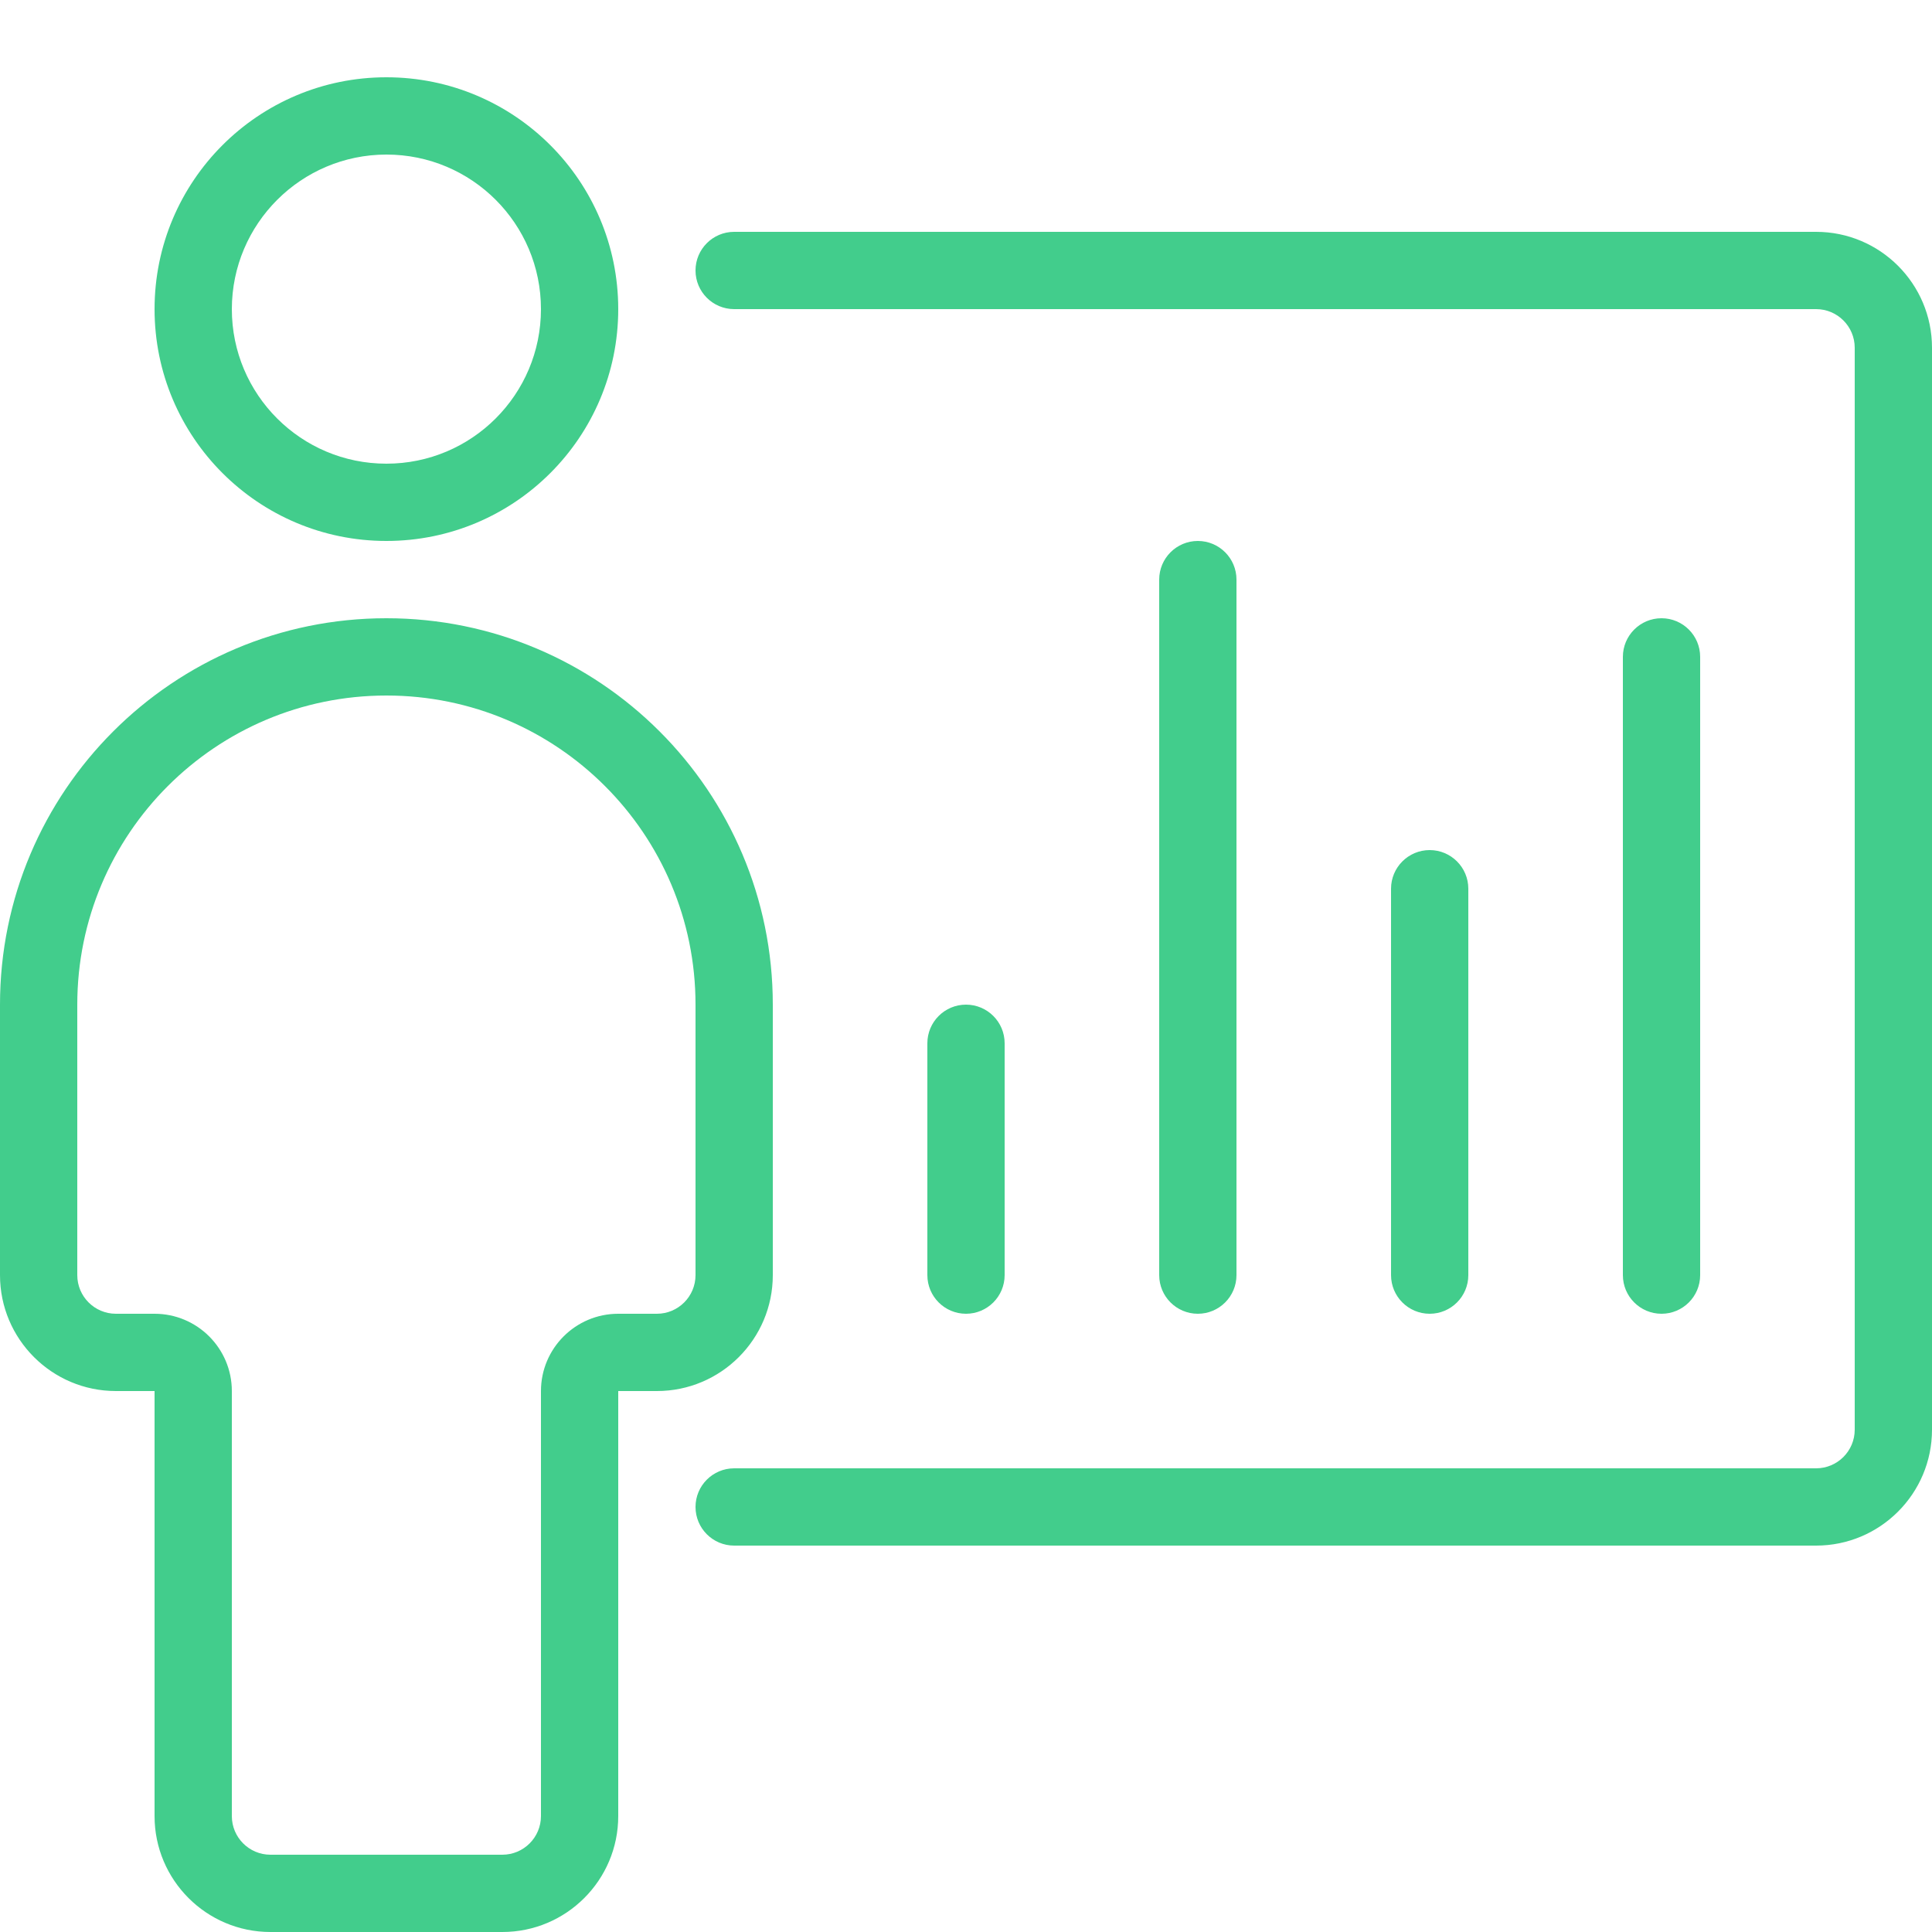 <?xml version="1.0" encoding="utf-8"?>
<svg xmlns="http://www.w3.org/2000/svg" xmlns:xlink="http://www.w3.org/1999/xlink" width="25px" height="25px" viewBox="0 0 25 25" version="1.1">
    <title>Budicon-Outline/Business/presentation</title>
    <g id="Budicon-Outline/Business/presentation" stroke="none" stroke-width="1" fill="none" fill-rule="evenodd">
        <path d="M5,7 C6.657,7 8,5.657 8,4 C8,2.343 6.657,1 5,1 C3.343,1 2,2.343 2,4 C2,5.657 3.343,7 5,7 Z M5,2 C6.105,2 7,2.895 7,4 C7,5.105 6.105,6 5,6 C3.895,6 3,5.105 3,4 C3.001,2.896 3.896,2.001 5,2 Z M10,16.5 L10,13 C10,10.239 7.761,8 5,8 C2.239,8 0,10.239 0,13 L0,16.5 C0,17.328 0.672,18 1.5,18 L2,18 L2,23.5 C2,24.328 2.672,25 3.5,25 L6.5,25 C7.328,25 8,24.328 8,23.5 L8,18 L8.5,18 C9.328,18 10,17.328 10,16.5 Z M9,16.5 C9,16.776 8.776,17 8.5,17 L8,17 C7.448,17 7,17.448 7,18 L7,23.5 C7,23.776 6.776,24 6.5,24 L3.5,24 C3.224,24 3,23.776 3,23.5 L3,18 C3,17.448 2.552,17 2,17 L1.5,17 C1.224,17 1,16.776 1,16.5 L1,13 C1,10.791 2.791,9 5,9 C7.209,9 9,10.791 9,13 L9,16.5 Z M21.5,17 C21.224,17 21,16.776 21,16.5 L21,8.5 C21,8.224 21.224,8 21.5,8 C21.776,8 22,8.224 22,8.5 L22,16.5 C22,16.776 21.776,17 21.5,17 Z M12.5,17 C12.224,17 12,16.776 12,16.5 L12,13.5 C12,13.224 12.224,13 12.5,13 C12.776,13 13,13.224 13,13.5 L13,16.5 C13,16.776 12.776,17 12.5,17 Z M18.5,17 C18.224,17 18,16.776 18,16.5 L18,11.5 C18,11.224 18.224,11 18.5,11 C18.776,11 19,11.224 19,11.5 L19,16.5 C19,16.776 18.776,17 18.5,17 Z M15.5,17 C15.224,17 15,16.776 15,16.5 L15,7.5 C15,7.224 15.224,7 15.5,7 C15.776,7 16,7.224 16,7.5 L16,16.5 C16,16.776 15.776,17 15.5,17 Z M25,4.5 L25,18.5 C25,19.328 24.328,20 23.5,20 L9.5,20 C9.224,20 9,19.776 9,19.5 C9,19.224 9.224,19 9.5,19 L23.5,19 C23.776,19 24,18.776 24,18.5 L24,4.5 C24,4.224 23.776,4 23.5,4 L9.5,4 C9.224,4 9,3.776 9,3.5 C9,3.224 9.224,3 9.5,3 L23.5,3 C24.328,3 25,3.672 25,4.5 L25,4.5 Z" id="Shape" fill="#42CD8C" fill-rule="nonzero"/>
    </g>
</svg>